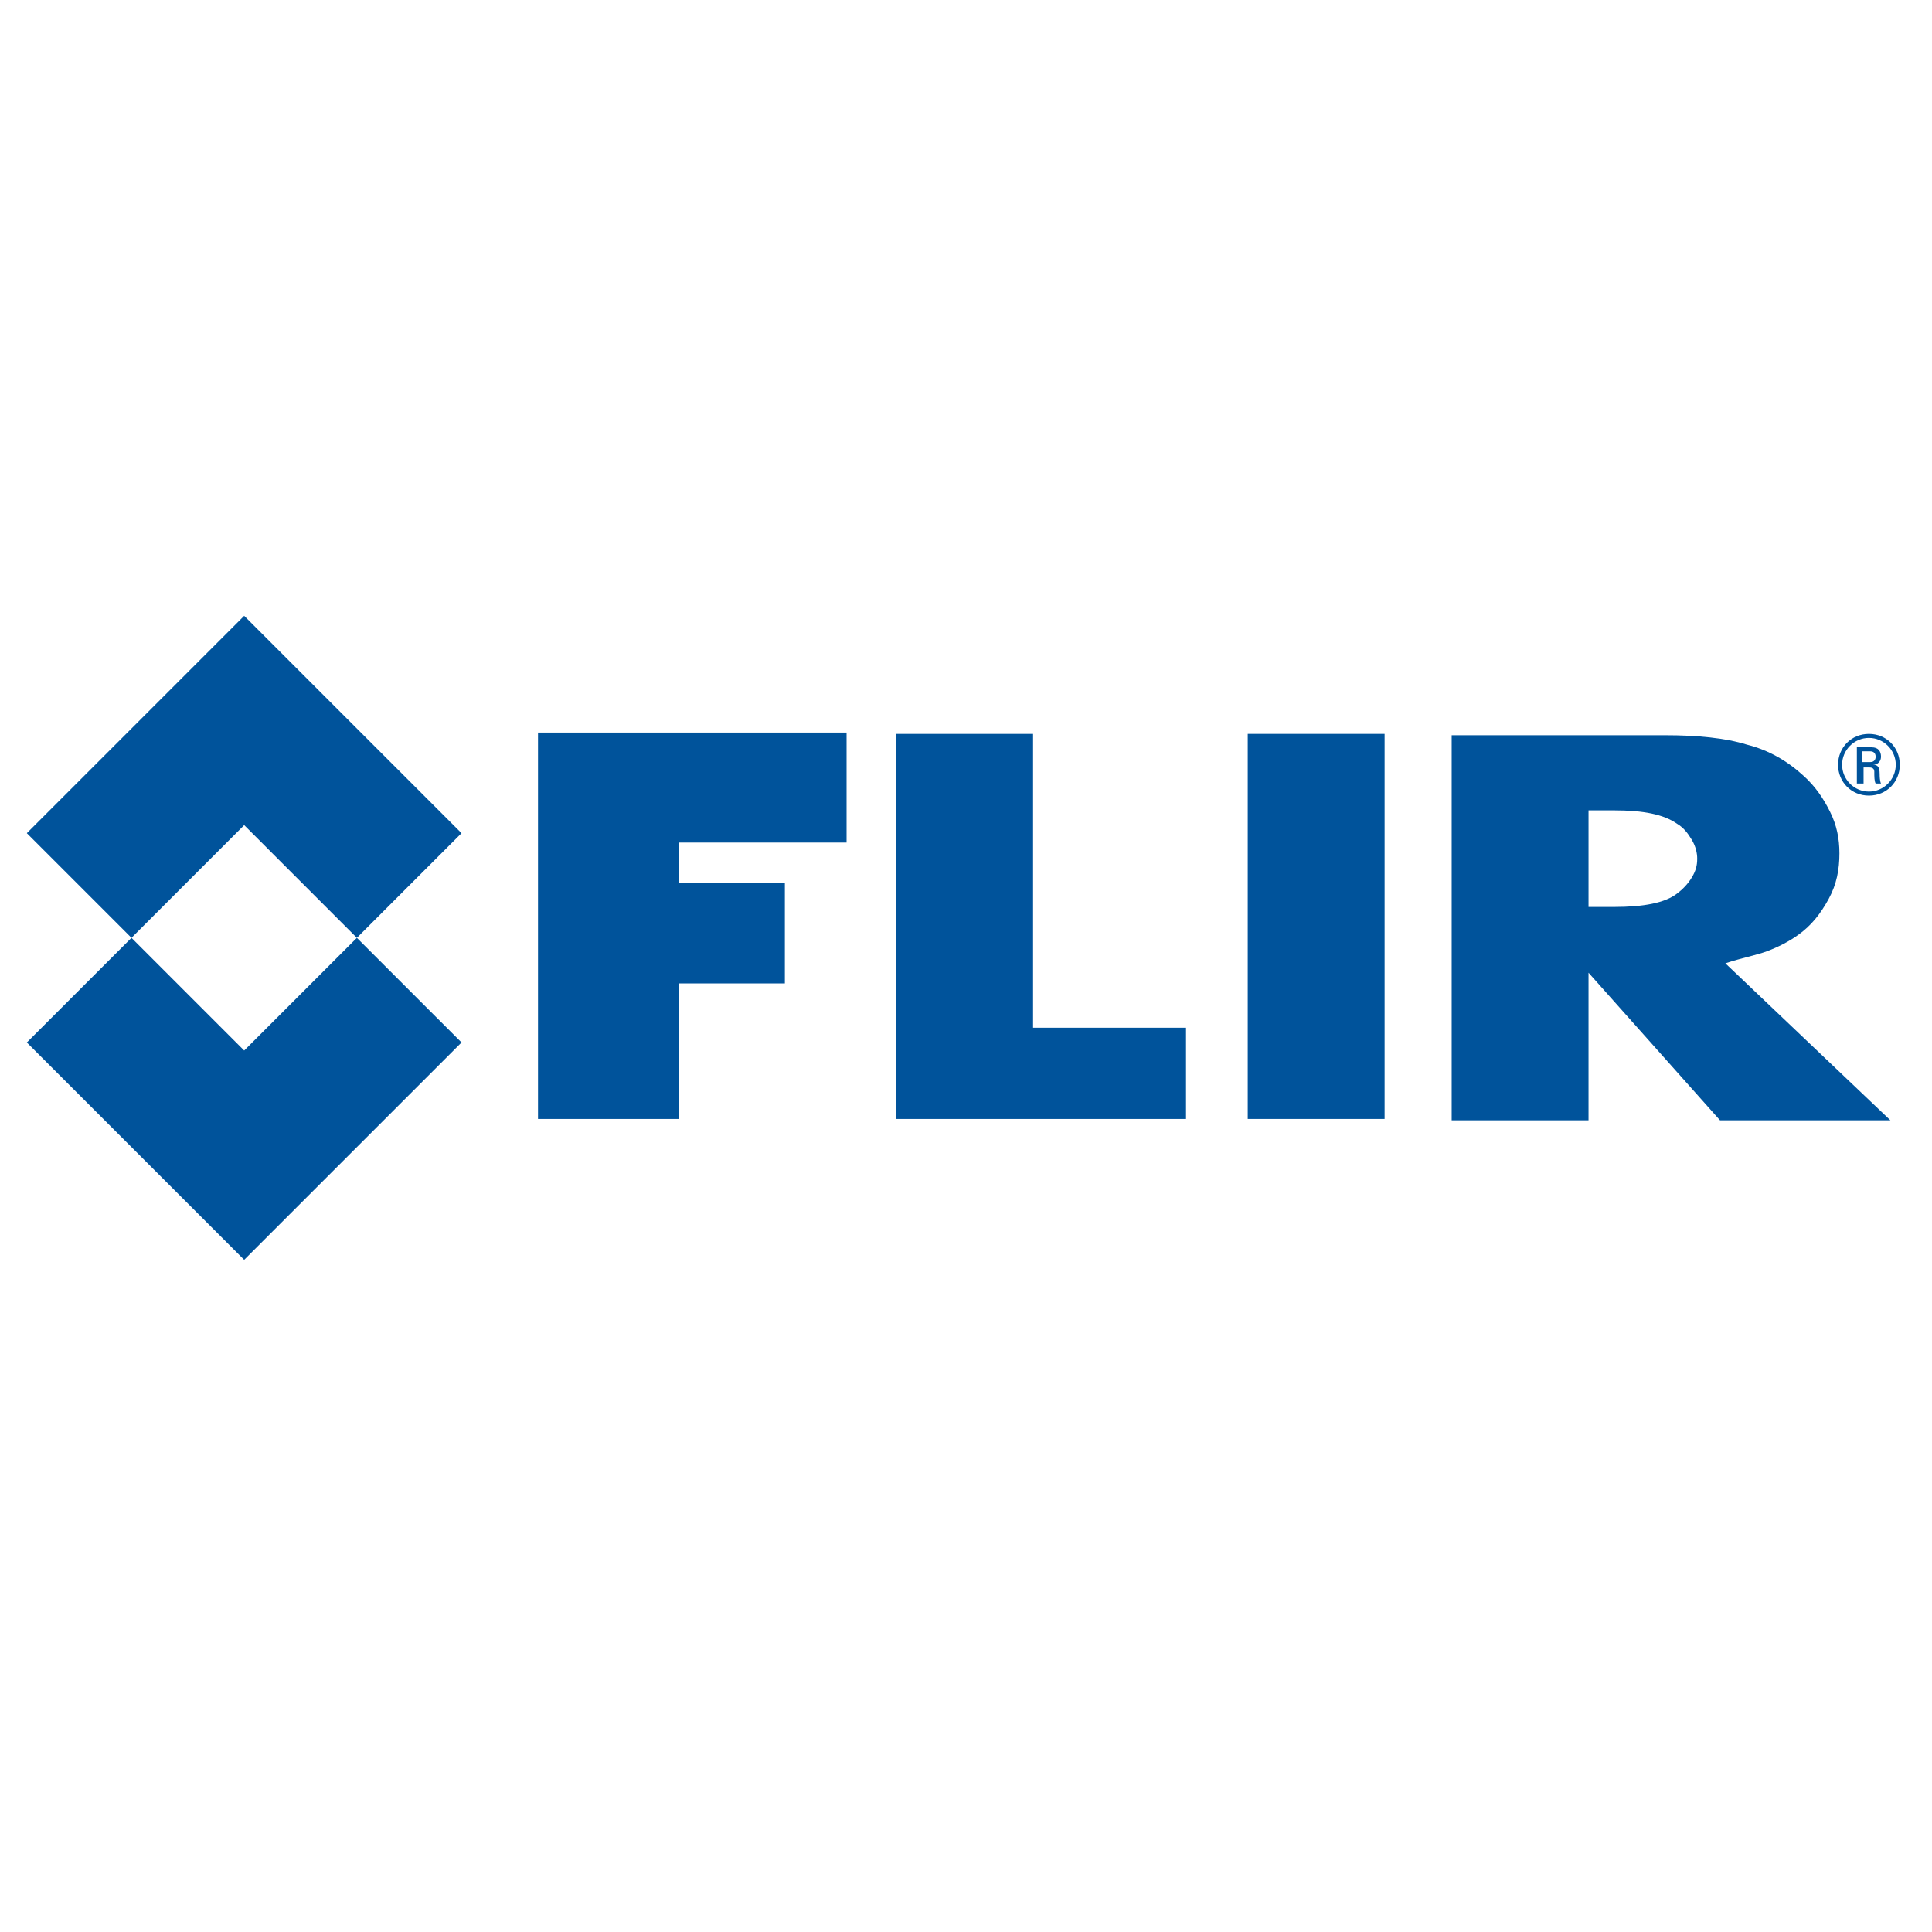 <?xml version="1.0" encoding="utf-8"?>
<!-- Generator: Adobe Illustrator 23.0.6, SVG Export Plug-In . SVG Version: 6.00 Build 0)  -->
<svg version="1.1" id="Layer_1" xmlns="http://www.w3.org/2000/svg" xmlns:xlink="http://www.w3.org/1999/xlink" x="0px" y="0px"
	 width="144px" height="144px" viewBox="0 0 144 144" style="enable-background:new 0 0 144 144;" xml:space="preserve">
<style type="text/css">
	.st0{fill:#00539B;}
</style>
<path class="st0" d="M40.1,54.6h23v8.2H50.6v3h7.9l0,7.5h-7.9v10.1H40.1V54.6z"/>
<path class="st0" d="M77,54.7v21.9h11.4v6.8H66.8V54.7H77z"/>
<path class="st0" d="M103.2,54.7v28.7H93V54.7H103.2z"/>
<path class="st0" d="M118.4,60.4h1.9c2.2,0,3.7,0.3,4.7,1c0.5,0.3,0.8,0.7,1.1,1.2c0.3,0.5,0.4,1,0.4,1.4c0,0.5-0.1,0.9-0.4,1.4
	c-0.3,0.5-0.7,0.9-1.1,1.2c-0.9,0.7-2.5,1-4.7,1l-1.9,0V60.4z M131.7,70.9c0.8-0.3,1.6-0.7,2.3-1.2c1-0.7,1.7-1.6,2.3-2.7
	c0.6-1.1,0.8-2.2,0.8-3.4c0-1.1-0.2-2.1-0.7-3.1c-0.5-1-1.1-1.9-2-2.7c-1.2-1.1-2.6-1.9-4.2-2.3c-1.6-0.5-3.7-0.7-6.1-0.7h-15.9
	v28.7h10.2v-11l9.8,11h12.7l-12.3-11.7C129.8,71.4,130.9,71.2,131.7,70.9z"/>
<polygon class="st0" points="26.6,69.9 18.2,78.3 9.8,69.9 18.2,61.5 26.6,69.9 34.4,62.1 18.2,45.9 2,62.1 9.8,69.9 2,77.7 
	18.2,93.9 34.4,77.7 "/>
<g>
	<path class="st0" d="M141.6,57c0,1.3-1,2.3-2.3,2.3c-1.3,0-2.3-1-2.3-2.3c0-1.3,1-2.3,2.3-2.3C140.6,54.7,141.6,55.7,141.6,57z
		 M137.3,57c0,1.1,0.9,2,2,2c1.1,0,2-0.9,2-2c0-1.1-0.9-2-2-2C138.2,55,137.3,55.9,137.3,57z M138.8,58.4h-0.4v-2.7h1.1
		c0.5,0,0.7,0.3,0.7,0.7c0,0.3-0.2,0.6-0.6,0.6v0c0.3,0,0.5,0.1,0.5,0.7c0,0.1,0,0.5,0.1,0.7h-0.4c-0.1-0.2-0.1-0.5-0.1-0.9
		c0-0.3-0.3-0.3-0.4-0.3h-0.4V58.4z M138.8,56.8h0.6c0.3,0,0.4-0.2,0.4-0.4c0-0.2-0.1-0.4-0.4-0.4h-0.6V56.8z"/>
</g>
</svg>
